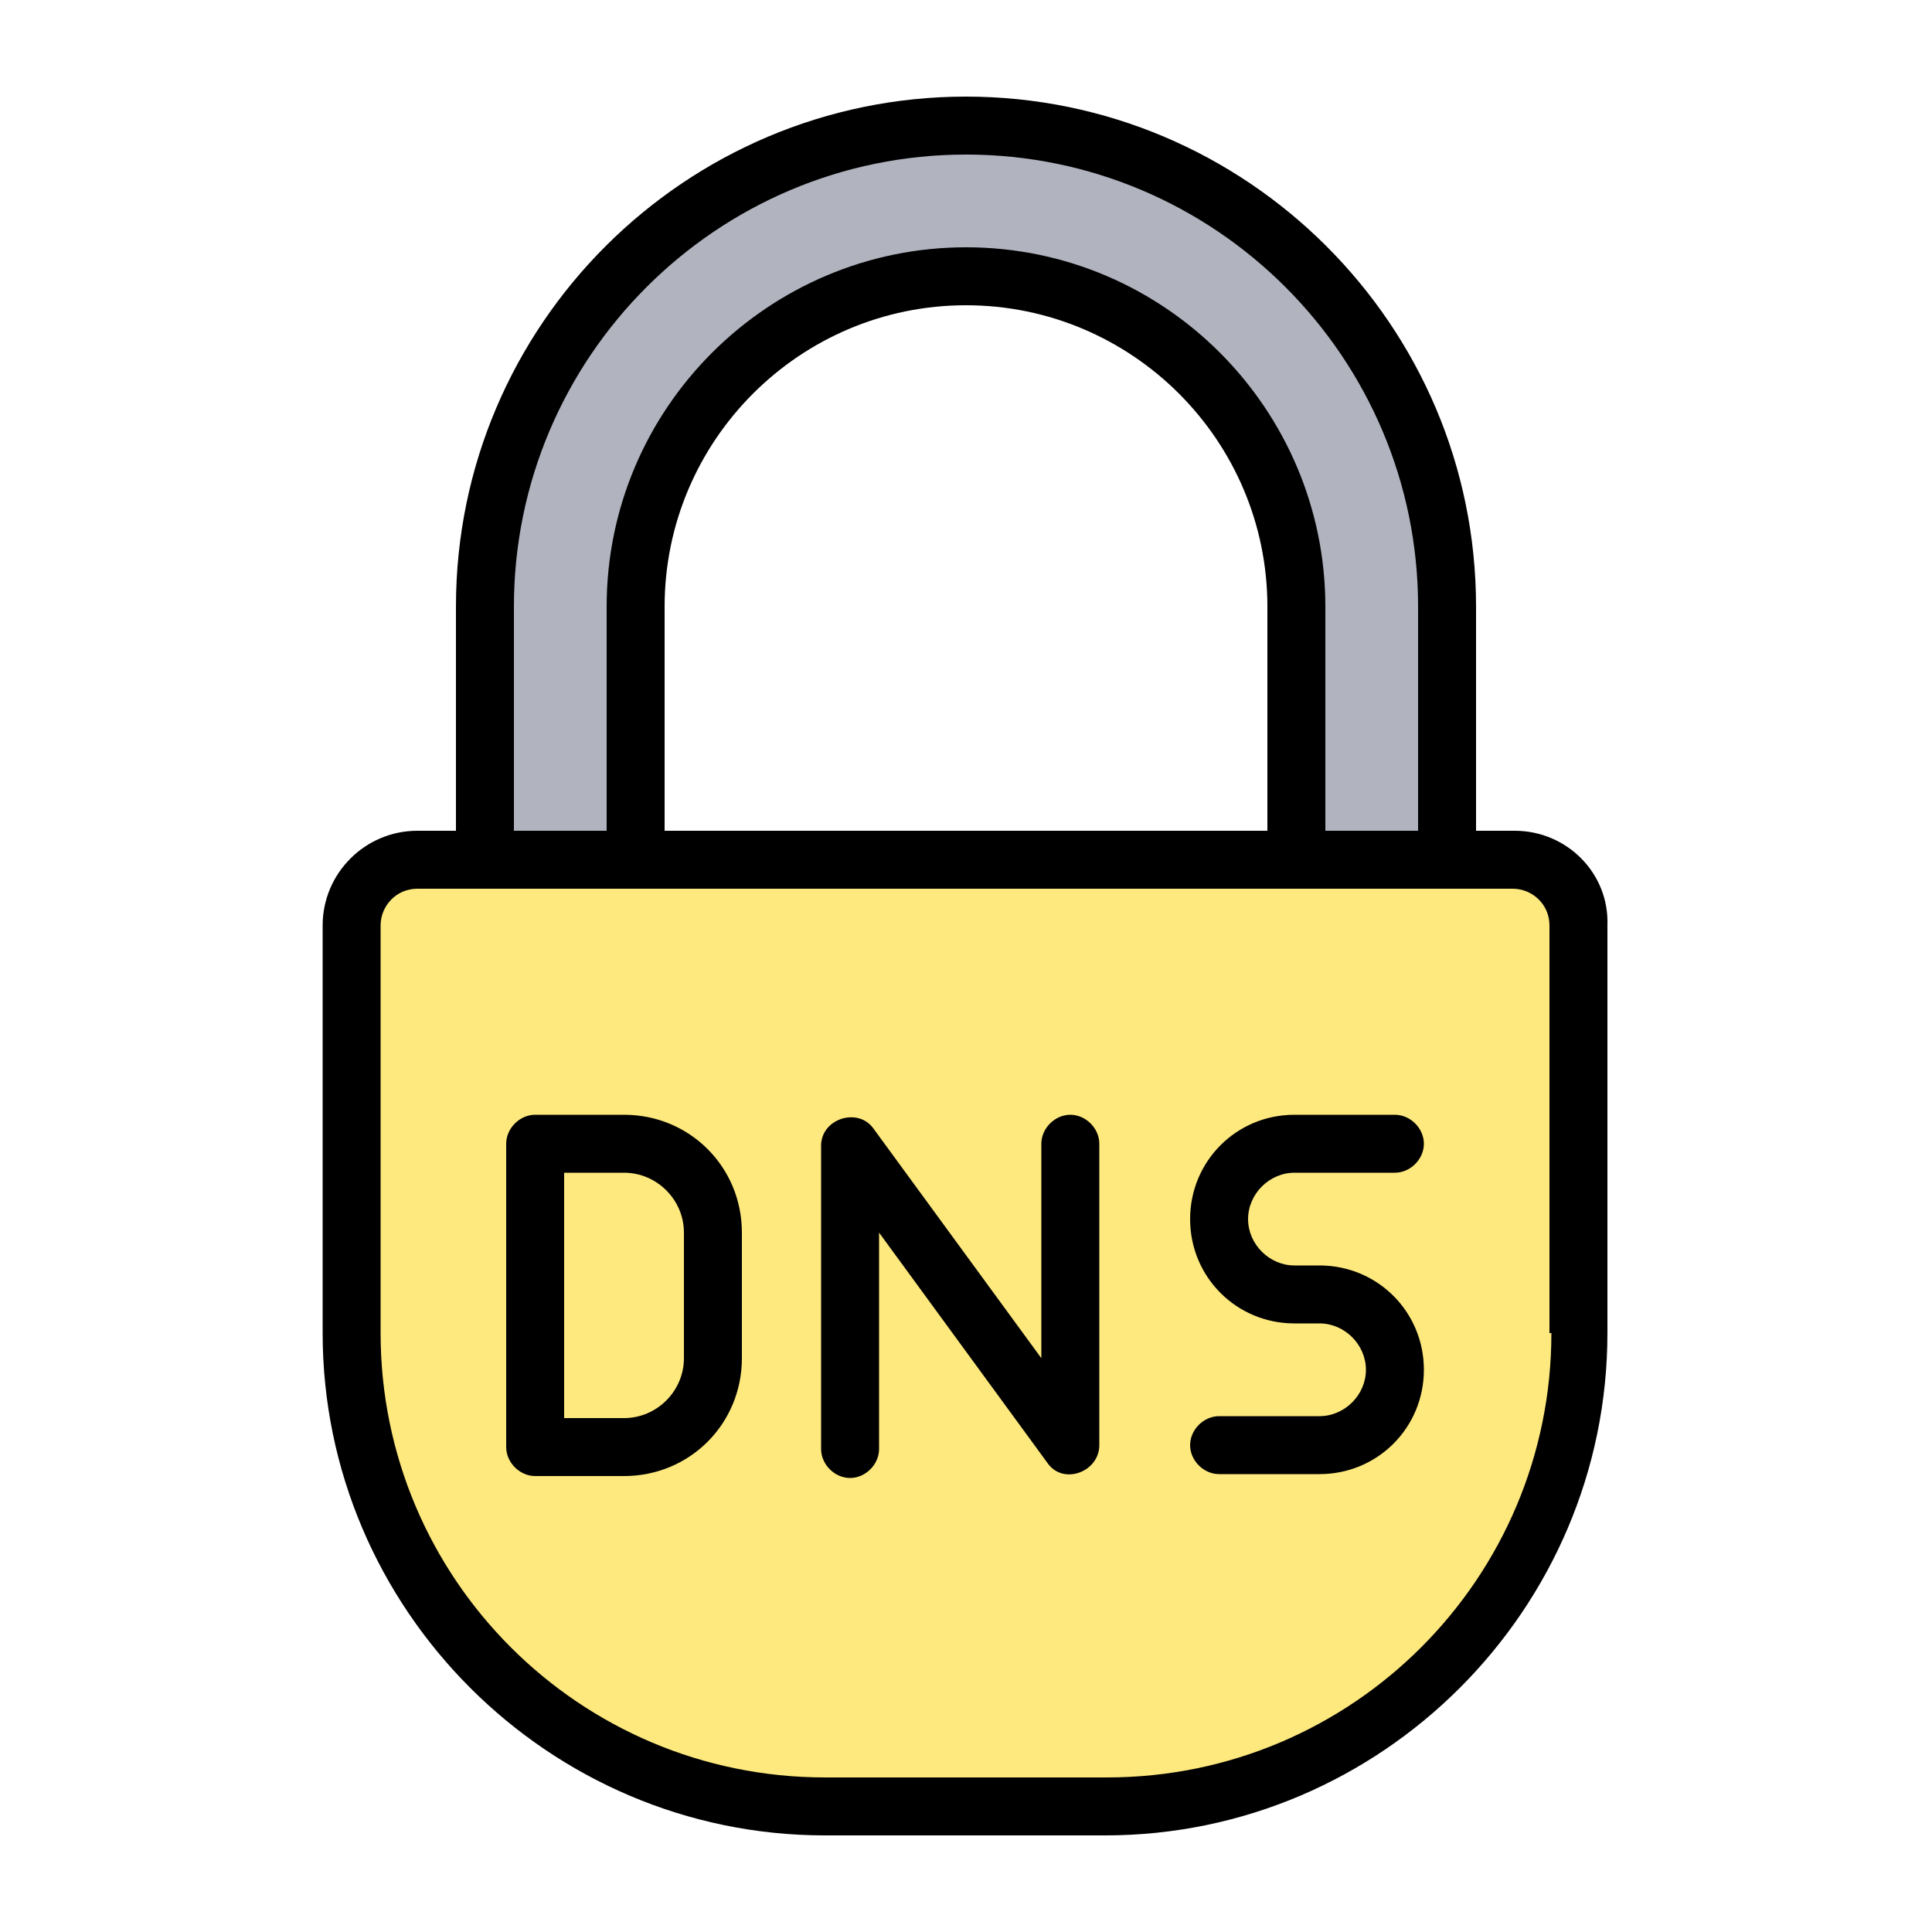 <svg enable-background="new 0 0 100 100" height="512" viewBox="0 0 100 100" width="512" xmlns="http://www.w3.org/2000/svg"><g id="Layer_35"><g><g><path clip-rule="evenodd" d="m18.2 69c0 13.5 11 24.5 24.5 24.5h14.5.1c13.5 0 24.5-11 24.5-24.5v-21.1c0-1.9-1.5-3.4-3.4-3.4h-3.5-7.8-34.2-7.8-3.5c-1.9 0-3.4 1.5-3.4 3.4z" fill="#fee97e" fill-rule="evenodd"/></g><g><path clip-rule="evenodd" d="m25.1 31.4v13.1h7.8v-13.1c0-9.4 7.7-17.1 17.1-17.1s17.1 7.7 17.1 17.1v13.1h7.8v-13.1c0-13.7-11.2-24.9-24.9-24.9s-24.9 11.2-24.9 24.9z" fill="#b1b4bf" fill-rule="evenodd"/></g><g><path d="m78.4 43h-2v-11.6c0-14.6-11.9-26.4-26.4-26.4s-26.4 11.8-26.4 26.4v11.6h-2c-2.7 0-4.9 2.2-4.9 4.9v21.1c0 14.3 11.7 26 26 26h14.5c14.3 0 26-11.7 26-26v-21.1c.1-2.7-2.1-4.9-4.8-4.9zm-51.8-11.6c0-12.9 10.5-23.4 23.4-23.4s23.4 10.5 23.4 23.4v11.6h-4.8v-11.6c0-10.2-8.3-18.6-18.6-18.6-10.2 0-18.6 8.3-18.6 18.6v11.6h-4.8zm7.8 11.6v-11.6c0-8.6 7-15.6 15.6-15.6s15.6 7 15.6 15.6v11.6zm45.9 26c0 12.7-10.3 23-23 23h-14.6c-12.7 0-23-10.3-23-23v-21.1c0-1 .8-1.9 1.9-1.9h56.7c1 0 1.9.8 1.9 1.9v21.1z"/><path d="m32.3 57.7h-4.6c-.8 0-1.5.7-1.5 1.5v15.7c0 .8.7 1.5 1.5 1.5h4.6c3.4 0 6.1-2.7 6.1-6.1v-6.5c0-3.4-2.7-6.1-6.1-6.1zm3.1 12.6c0 1.7-1.4 3.1-3.1 3.1h-3.1v-12.7h3.1c1.7 0 3.1 1.4 3.1 3.1z"/><path d="m55.4 57.7c-.8 0-1.5.7-1.5 1.5v11.1l-8.7-11.9c-.8-1.1-2.7-.5-2.7.9v15.7c0 .8.7 1.5 1.5 1.5s1.5-.7 1.5-1.5v-11.2l8.7 11.9c.8 1.2 2.7.5 2.7-.9v-15.6c0-.8-.7-1.5-1.5-1.5z"/><path d="m67 60.7h5.2c.8 0 1.5-.7 1.5-1.5s-.7-1.5-1.5-1.5h-5.2c-3 0-5.4 2.4-5.4 5.4s2.4 5.4 5.4 5.4h1.3c1.3 0 2.4 1.1 2.4 2.4s-1.1 2.4-2.4 2.4h-5.2c-.8 0-1.5.7-1.5 1.5s.7 1.5 1.5 1.5h5.2c3 0 5.4-2.4 5.4-5.4s-2.4-5.4-5.4-5.4h-1.3c-1.3 0-2.4-1.1-2.4-2.4s1.1-2.4 2.4-2.4z"/></g></g></g></svg>
